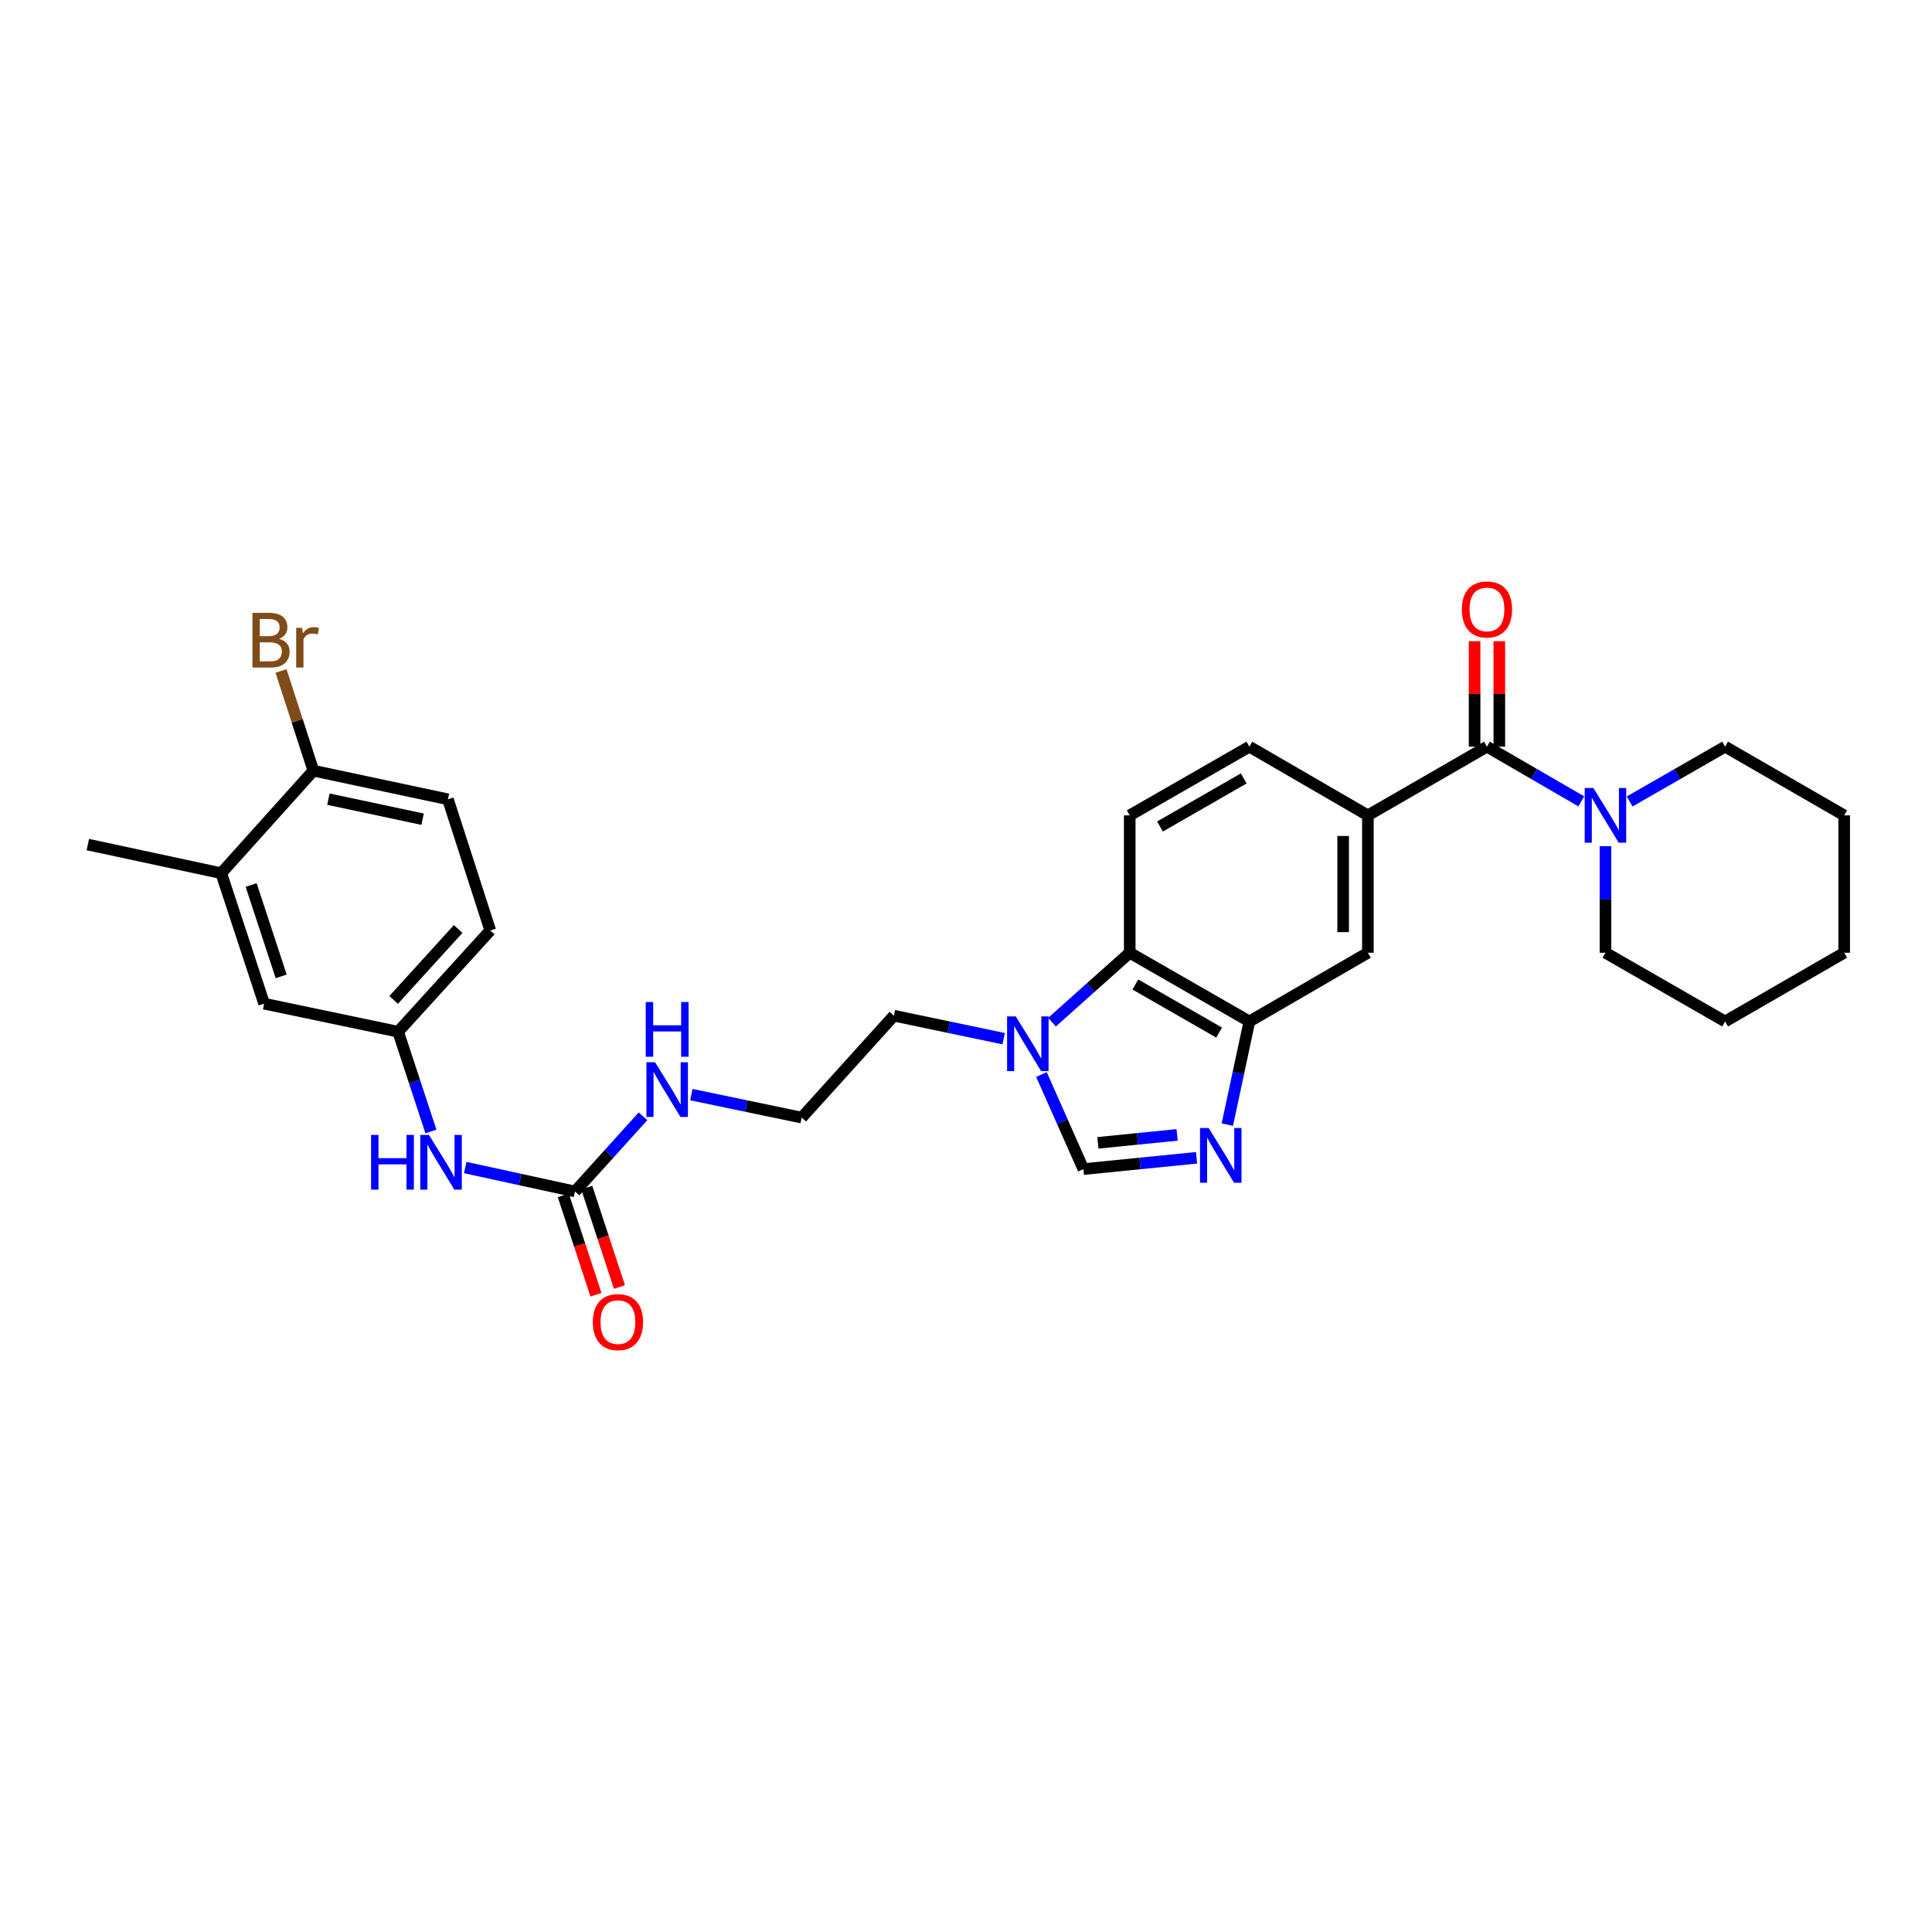 <?xml version='1.0' encoding='iso-8859-1'?>
<svg version='1.1' baseProfile='full'
              xmlns='http://www.w3.org/2000/svg'
                      xmlns:rdkit='http://www.rdkit.org/xml'
                      xmlns:xlink='http://www.w3.org/1999/xlink'
                  xml:space='preserve'
width='1000px' height='1000px' viewBox='0 0 1000 1000'>
<!-- END OF HEADER -->
<rect style='opacity:1.0;fill:#FFFFFF;stroke:none' width='1000' height='1000' x='0' y='0'> </rect>
<path class='bond-1' d='M 635.268,582.09 L 640.973,555.398' style='fill:none;fill-rule:evenodd;stroke:#0000FF;stroke-width:6px;stroke-linecap:butt;stroke-linejoin:miter;stroke-opacity:1' />
<path class='bond-1' d='M 640.973,555.398 L 646.678,528.706' style='fill:none;fill-rule:evenodd;stroke:#000000;stroke-width:6px;stroke-linecap:butt;stroke-linejoin:miter;stroke-opacity:1' />
<path class='bond-3' d='M 619.336,599.275 L 590.046,602.207' style='fill:none;fill-rule:evenodd;stroke:#0000FF;stroke-width:6px;stroke-linecap:butt;stroke-linejoin:miter;stroke-opacity:1' />
<path class='bond-3' d='M 590.046,602.207 L 560.756,605.138' style='fill:none;fill-rule:evenodd;stroke:#000000;stroke-width:6px;stroke-linecap:butt;stroke-linejoin:miter;stroke-opacity:1' />
<path class='bond-3' d='M 609.275,587.422 L 588.772,589.474' style='fill:none;fill-rule:evenodd;stroke:#0000FF;stroke-width:6px;stroke-linecap:butt;stroke-linejoin:miter;stroke-opacity:1' />
<path class='bond-3' d='M 588.772,589.474 L 568.269,591.526' style='fill:none;fill-rule:evenodd;stroke:#000000;stroke-width:6px;stroke-linecap:butt;stroke-linejoin:miter;stroke-opacity:1' />
<path class='bond-0' d='M 769.648,386.478 L 708.01,422.032' style='fill:none;fill-rule:evenodd;stroke:#000000;stroke-width:6px;stroke-linecap:butt;stroke-linejoin:miter;stroke-opacity:1' />
<path class='bond-5' d='M 769.648,386.478 L 794.057,400.628' style='fill:none;fill-rule:evenodd;stroke:#000000;stroke-width:6px;stroke-linecap:butt;stroke-linejoin:miter;stroke-opacity:1' />
<path class='bond-5' d='M 794.057,400.628 L 818.467,414.778' style='fill:none;fill-rule:evenodd;stroke:#0000FF;stroke-width:6px;stroke-linecap:butt;stroke-linejoin:miter;stroke-opacity:1' />
<path class='bond-13' d='M 776.046,386.478 L 776.046,359.187' style='fill:none;fill-rule:evenodd;stroke:#000000;stroke-width:6px;stroke-linecap:butt;stroke-linejoin:miter;stroke-opacity:1' />
<path class='bond-13' d='M 776.046,359.187 L 776.046,331.895' style='fill:none;fill-rule:evenodd;stroke:#FF0000;stroke-width:6px;stroke-linecap:butt;stroke-linejoin:miter;stroke-opacity:1' />
<path class='bond-13' d='M 763.249,386.478 L 763.249,359.187' style='fill:none;fill-rule:evenodd;stroke:#000000;stroke-width:6px;stroke-linecap:butt;stroke-linejoin:miter;stroke-opacity:1' />
<path class='bond-13' d='M 763.249,359.187 L 763.249,331.895' style='fill:none;fill-rule:evenodd;stroke:#FF0000;stroke-width:6px;stroke-linecap:butt;stroke-linejoin:miter;stroke-opacity:1' />
<path class='bond-4' d='M 646.678,528.706 L 584.743,493.139' style='fill:none;fill-rule:evenodd;stroke:#000000;stroke-width:6px;stroke-linecap:butt;stroke-linejoin:miter;stroke-opacity:1' />
<path class='bond-4' d='M 631.015,534.468 L 587.66,509.571' style='fill:none;fill-rule:evenodd;stroke:#000000;stroke-width:6px;stroke-linecap:butt;stroke-linejoin:miter;stroke-opacity:1' />
<path class='bond-8' d='M 646.678,528.706 L 708.01,493.139' style='fill:none;fill-rule:evenodd;stroke:#000000;stroke-width:6px;stroke-linecap:butt;stroke-linejoin:miter;stroke-opacity:1' />
<path class='bond-2' d='M 539.065,556.172 L 549.91,580.655' style='fill:none;fill-rule:evenodd;stroke:#0000FF;stroke-width:6px;stroke-linecap:butt;stroke-linejoin:miter;stroke-opacity:1' />
<path class='bond-2' d='M 549.91,580.655 L 560.756,605.138' style='fill:none;fill-rule:evenodd;stroke:#000000;stroke-width:6px;stroke-linecap:butt;stroke-linejoin:miter;stroke-opacity:1' />
<path class='bond-22' d='M 519.495,537.618 L 491.082,531.669' style='fill:none;fill-rule:evenodd;stroke:#0000FF;stroke-width:6px;stroke-linecap:butt;stroke-linejoin:miter;stroke-opacity:1' />
<path class='bond-22' d='M 491.082,531.669 L 462.669,525.72' style='fill:none;fill-rule:evenodd;stroke:#000000;stroke-width:6px;stroke-linecap:butt;stroke-linejoin:miter;stroke-opacity:1' />
<path class='bond-30' d='M 544.514,529.067 L 564.628,511.103' style='fill:none;fill-rule:evenodd;stroke:#0000FF;stroke-width:6px;stroke-linecap:butt;stroke-linejoin:miter;stroke-opacity:1' />
<path class='bond-30' d='M 564.628,511.103 L 584.743,493.139' style='fill:none;fill-rule:evenodd;stroke:#000000;stroke-width:6px;stroke-linecap:butt;stroke-linejoin:miter;stroke-opacity:1' />
<path class='bond-10' d='M 584.743,493.139 L 584.743,422.032' style='fill:none;fill-rule:evenodd;stroke:#000000;stroke-width:6px;stroke-linecap:butt;stroke-linejoin:miter;stroke-opacity:1' />
<path class='bond-24' d='M 843.504,414.841 L 868.206,400.66' style='fill:none;fill-rule:evenodd;stroke:#0000FF;stroke-width:6px;stroke-linecap:butt;stroke-linejoin:miter;stroke-opacity:1' />
<path class='bond-24' d='M 868.206,400.66 L 892.908,386.478' style='fill:none;fill-rule:evenodd;stroke:#000000;stroke-width:6px;stroke-linecap:butt;stroke-linejoin:miter;stroke-opacity:1' />
<path class='bond-25' d='M 830.979,437.969 L 830.979,465.554' style='fill:none;fill-rule:evenodd;stroke:#0000FF;stroke-width:6px;stroke-linecap:butt;stroke-linejoin:miter;stroke-opacity:1' />
<path class='bond-25' d='M 830.979,465.554 L 830.979,493.139' style='fill:none;fill-rule:evenodd;stroke:#000000;stroke-width:6px;stroke-linecap:butt;stroke-linejoin:miter;stroke-opacity:1' />
<path class='bond-6' d='M 708.01,422.032 L 708.01,493.139' style='fill:none;fill-rule:evenodd;stroke:#000000;stroke-width:6px;stroke-linecap:butt;stroke-linejoin:miter;stroke-opacity:1' />
<path class='bond-6' d='M 695.213,432.698 L 695.213,482.473' style='fill:none;fill-rule:evenodd;stroke:#000000;stroke-width:6px;stroke-linecap:butt;stroke-linejoin:miter;stroke-opacity:1' />
<path class='bond-12' d='M 708.01,422.032 L 646.678,386.478' style='fill:none;fill-rule:evenodd;stroke:#000000;stroke-width:6px;stroke-linecap:butt;stroke-linejoin:miter;stroke-opacity:1' />
<path class='bond-7' d='M 297.627,616.705 L 315.217,597.254' style='fill:none;fill-rule:evenodd;stroke:#000000;stroke-width:6px;stroke-linecap:butt;stroke-linejoin:miter;stroke-opacity:1' />
<path class='bond-7' d='M 315.217,597.254 L 332.806,577.804' style='fill:none;fill-rule:evenodd;stroke:#0000FF;stroke-width:6px;stroke-linecap:butt;stroke-linejoin:miter;stroke-opacity:1' />
<path class='bond-9' d='M 297.627,616.705 L 269.213,610.512' style='fill:none;fill-rule:evenodd;stroke:#000000;stroke-width:6px;stroke-linecap:butt;stroke-linejoin:miter;stroke-opacity:1' />
<path class='bond-9' d='M 269.213,610.512 L 240.798,604.318' style='fill:none;fill-rule:evenodd;stroke:#0000FF;stroke-width:6px;stroke-linecap:butt;stroke-linejoin:miter;stroke-opacity:1' />
<path class='bond-17' d='M 291.55,618.704 L 300.01,644.424' style='fill:none;fill-rule:evenodd;stroke:#000000;stroke-width:6px;stroke-linecap:butt;stroke-linejoin:miter;stroke-opacity:1' />
<path class='bond-17' d='M 300.01,644.424 L 308.471,670.145' style='fill:none;fill-rule:evenodd;stroke:#FF0000;stroke-width:6px;stroke-linecap:butt;stroke-linejoin:miter;stroke-opacity:1' />
<path class='bond-17' d='M 303.705,614.706 L 312.166,640.426' style='fill:none;fill-rule:evenodd;stroke:#000000;stroke-width:6px;stroke-linecap:butt;stroke-linejoin:miter;stroke-opacity:1' />
<path class='bond-17' d='M 312.166,640.426 L 320.627,666.146' style='fill:none;fill-rule:evenodd;stroke:#FF0000;stroke-width:6px;stroke-linecap:butt;stroke-linejoin:miter;stroke-opacity:1' />
<path class='bond-15' d='M 223.044,585.652 L 214.555,559.835' style='fill:none;fill-rule:evenodd;stroke:#0000FF;stroke-width:6px;stroke-linecap:butt;stroke-linejoin:miter;stroke-opacity:1' />
<path class='bond-15' d='M 214.555,559.835 L 206.067,534.017' style='fill:none;fill-rule:evenodd;stroke:#000000;stroke-width:6px;stroke-linecap:butt;stroke-linejoin:miter;stroke-opacity:1' />
<path class='bond-31' d='M 584.743,422.032 L 646.678,386.478' style='fill:none;fill-rule:evenodd;stroke:#000000;stroke-width:6px;stroke-linecap:butt;stroke-linejoin:miter;stroke-opacity:1' />
<path class='bond-31' d='M 600.404,427.797 L 643.759,402.909' style='fill:none;fill-rule:evenodd;stroke:#000000;stroke-width:6px;stroke-linecap:butt;stroke-linejoin:miter;stroke-opacity:1' />
<path class='bond-11' d='M 114.507,451.962 L 136.716,519.5' style='fill:none;fill-rule:evenodd;stroke:#000000;stroke-width:6px;stroke-linecap:butt;stroke-linejoin:miter;stroke-opacity:1' />
<path class='bond-11' d='M 129.995,458.095 L 145.541,505.372' style='fill:none;fill-rule:evenodd;stroke:#000000;stroke-width:6px;stroke-linecap:butt;stroke-linejoin:miter;stroke-opacity:1' />
<path class='bond-26' d='M 114.507,451.962 L 45.455,437.146' style='fill:none;fill-rule:evenodd;stroke:#000000;stroke-width:6px;stroke-linecap:butt;stroke-linejoin:miter;stroke-opacity:1' />
<path class='bond-33' d='M 114.507,451.962 L 162.203,398.905' style='fill:none;fill-rule:evenodd;stroke:#000000;stroke-width:6px;stroke-linecap:butt;stroke-linejoin:miter;stroke-opacity:1' />
<path class='bond-14' d='M 162.203,398.905 L 231.845,413.721' style='fill:none;fill-rule:evenodd;stroke:#000000;stroke-width:6px;stroke-linecap:butt;stroke-linejoin:miter;stroke-opacity:1' />
<path class='bond-14' d='M 169.987,413.644 L 218.736,424.015' style='fill:none;fill-rule:evenodd;stroke:#000000;stroke-width:6px;stroke-linecap:butt;stroke-linejoin:miter;stroke-opacity:1' />
<path class='bond-21' d='M 162.203,398.905 L 153.829,373.1' style='fill:none;fill-rule:evenodd;stroke:#000000;stroke-width:6px;stroke-linecap:butt;stroke-linejoin:miter;stroke-opacity:1' />
<path class='bond-21' d='M 153.829,373.1 L 145.456,347.295' style='fill:none;fill-rule:evenodd;stroke:#7F4C19;stroke-width:6px;stroke-linecap:butt;stroke-linejoin:miter;stroke-opacity:1' />
<path class='bond-16' d='M 206.067,534.017 L 136.716,519.5' style='fill:none;fill-rule:evenodd;stroke:#000000;stroke-width:6px;stroke-linecap:butt;stroke-linejoin:miter;stroke-opacity:1' />
<path class='bond-20' d='M 206.067,534.017 L 253.763,481.593' style='fill:none;fill-rule:evenodd;stroke:#000000;stroke-width:6px;stroke-linecap:butt;stroke-linejoin:miter;stroke-opacity:1' />
<path class='bond-20' d='M 203.756,517.542 L 237.144,480.845' style='fill:none;fill-rule:evenodd;stroke:#000000;stroke-width:6px;stroke-linecap:butt;stroke-linejoin:miter;stroke-opacity:1' />
<path class='bond-18' d='M 357.842,566.571 L 386.4,572.525' style='fill:none;fill-rule:evenodd;stroke:#0000FF;stroke-width:6px;stroke-linecap:butt;stroke-linejoin:miter;stroke-opacity:1' />
<path class='bond-18' d='M 386.4,572.525 L 414.959,578.478' style='fill:none;fill-rule:evenodd;stroke:#000000;stroke-width:6px;stroke-linecap:butt;stroke-linejoin:miter;stroke-opacity:1' />
<path class='bond-19' d='M 231.845,413.721 L 253.763,481.593' style='fill:none;fill-rule:evenodd;stroke:#000000;stroke-width:6px;stroke-linecap:butt;stroke-linejoin:miter;stroke-opacity:1' />
<path class='bond-23' d='M 462.669,525.72 L 414.959,578.478' style='fill:none;fill-rule:evenodd;stroke:#000000;stroke-width:6px;stroke-linecap:butt;stroke-linejoin:miter;stroke-opacity:1' />
<path class='bond-27' d='M 892.908,386.478 L 954.545,422.032' style='fill:none;fill-rule:evenodd;stroke:#000000;stroke-width:6px;stroke-linecap:butt;stroke-linejoin:miter;stroke-opacity:1' />
<path class='bond-28' d='M 830.979,493.139 L 892.908,528.706' style='fill:none;fill-rule:evenodd;stroke:#000000;stroke-width:6px;stroke-linecap:butt;stroke-linejoin:miter;stroke-opacity:1' />
<path class='bond-32' d='M 954.545,422.032 L 954.545,493.139' style='fill:none;fill-rule:evenodd;stroke:#000000;stroke-width:6px;stroke-linecap:butt;stroke-linejoin:miter;stroke-opacity:1' />
<path class='bond-29' d='M 892.908,528.706 L 954.545,493.139' style='fill:none;fill-rule:evenodd;stroke:#000000;stroke-width:6px;stroke-linecap:butt;stroke-linejoin:miter;stroke-opacity:1' />
<path  class='atom-0' d='M 625.603 583.862
L 634.883 598.862
Q 635.803 600.342, 637.283 603.022
Q 638.763 605.702, 638.843 605.862
L 638.843 583.862
L 642.603 583.862
L 642.603 612.182
L 638.723 612.182
L 628.763 595.782
Q 627.603 593.862, 626.363 591.662
Q 625.163 589.462, 624.803 588.782
L 624.803 612.182
L 621.123 612.182
L 621.123 583.862
L 625.603 583.862
' fill='#0000FF'/>
<path  class='atom-3' d='M 525.746 526.078
L 535.026 541.078
Q 535.946 542.558, 537.426 545.238
Q 538.906 547.918, 538.986 548.078
L 538.986 526.078
L 542.746 526.078
L 542.746 554.398
L 538.866 554.398
L 528.906 537.998
Q 527.746 536.078, 526.506 533.878
Q 525.306 531.678, 524.946 530.998
L 524.946 554.398
L 521.266 554.398
L 521.266 526.078
L 525.746 526.078
' fill='#0000FF'/>
<path  class='atom-6' d='M 824.719 407.872
L 833.999 422.872
Q 834.919 424.352, 836.399 427.032
Q 837.879 429.712, 837.959 429.872
L 837.959 407.872
L 841.719 407.872
L 841.719 436.192
L 837.839 436.192
L 827.879 419.792
Q 826.719 417.872, 825.479 415.672
Q 824.279 413.472, 823.919 412.792
L 823.919 436.192
L 820.239 436.192
L 820.239 407.872
L 824.719 407.872
' fill='#0000FF'/>
<path  class='atom-10' d='M 192.064 587.431
L 195.904 587.431
L 195.904 599.471
L 210.384 599.471
L 210.384 587.431
L 214.224 587.431
L 214.224 615.751
L 210.384 615.751
L 210.384 602.671
L 195.904 602.671
L 195.904 615.751
L 192.064 615.751
L 192.064 587.431
' fill='#0000FF'/>
<path  class='atom-10' d='M 222.024 587.431
L 231.304 602.431
Q 232.224 603.911, 233.704 606.591
Q 235.184 609.271, 235.264 609.431
L 235.264 587.431
L 239.024 587.431
L 239.024 615.751
L 235.144 615.751
L 225.184 599.351
Q 224.024 597.431, 222.784 595.231
Q 221.584 593.031, 221.224 592.351
L 221.224 615.751
L 217.544 615.751
L 217.544 587.431
L 222.024 587.431
' fill='#0000FF'/>
<path  class='atom-14' d='M 756.648 315.437
Q 756.648 308.637, 760.008 304.837
Q 763.368 301.037, 769.648 301.037
Q 775.928 301.037, 779.288 304.837
Q 782.648 308.637, 782.648 315.437
Q 782.648 322.317, 779.248 326.237
Q 775.848 330.117, 769.648 330.117
Q 763.408 330.117, 760.008 326.237
Q 756.648 322.357, 756.648 315.437
M 769.648 326.917
Q 773.968 326.917, 776.288 324.037
Q 778.648 321.117, 778.648 315.437
Q 778.648 309.877, 776.288 307.077
Q 773.968 304.237, 769.648 304.237
Q 765.328 304.237, 762.968 307.037
Q 760.648 309.837, 760.648 315.437
Q 760.648 321.157, 762.968 324.037
Q 765.328 326.917, 769.648 326.917
' fill='#FF0000'/>
<path  class='atom-18' d='M 306.844 684.323
Q 306.844 677.523, 310.204 673.723
Q 313.564 669.923, 319.844 669.923
Q 326.124 669.923, 329.484 673.723
Q 332.844 677.523, 332.844 684.323
Q 332.844 691.203, 329.444 695.123
Q 326.044 699.003, 319.844 699.003
Q 313.604 699.003, 310.204 695.123
Q 306.844 691.243, 306.844 684.323
M 319.844 695.803
Q 324.164 695.803, 326.484 692.923
Q 328.844 690.003, 328.844 684.323
Q 328.844 678.763, 326.484 675.963
Q 324.164 673.123, 319.844 673.123
Q 315.524 673.123, 313.164 675.923
Q 310.844 678.723, 310.844 684.323
Q 310.844 690.043, 313.164 692.923
Q 315.524 695.803, 319.844 695.803
' fill='#FF0000'/>
<path  class='atom-19' d='M 339.064 549.801
L 348.344 564.801
Q 349.264 566.281, 350.744 568.961
Q 352.224 571.641, 352.304 571.801
L 352.304 549.801
L 356.064 549.801
L 356.064 578.121
L 352.184 578.121
L 342.224 561.721
Q 341.064 559.801, 339.824 557.601
Q 338.624 555.401, 338.264 554.721
L 338.264 578.121
L 334.584 578.121
L 334.584 549.801
L 339.064 549.801
' fill='#0000FF'/>
<path  class='atom-19' d='M 334.244 518.649
L 338.084 518.649
L 338.084 530.689
L 352.564 530.689
L 352.564 518.649
L 356.404 518.649
L 356.404 546.969
L 352.564 546.969
L 352.564 533.889
L 338.084 533.889
L 338.084 546.969
L 334.244 546.969
L 334.244 518.649
' fill='#0000FF'/>
<path  class='atom-22' d='M 144.425 330.64
Q 147.145 331.4, 148.505 333.08
Q 149.905 334.72, 149.905 337.16
Q 149.905 341.08, 147.385 343.32
Q 144.905 345.52, 140.185 345.52
L 130.665 345.52
L 130.665 317.2
L 139.025 317.2
Q 143.865 317.2, 146.305 319.16
Q 148.745 321.12, 148.745 324.72
Q 148.745 329, 144.425 330.64
M 134.465 320.4
L 134.465 329.28
L 139.025 329.28
Q 141.825 329.28, 143.265 328.16
Q 144.745 327, 144.745 324.72
Q 144.745 320.4, 139.025 320.4
L 134.465 320.4
M 140.185 342.32
Q 142.945 342.32, 144.425 341
Q 145.905 339.68, 145.905 337.16
Q 145.905 334.84, 144.265 333.68
Q 142.665 332.48, 139.585 332.48
L 134.465 332.48
L 134.465 342.32
L 140.185 342.32
' fill='#7F4C19'/>
<path  class='atom-22' d='M 156.345 324.96
L 156.785 327.8
Q 158.945 324.6, 162.465 324.6
Q 163.585 324.6, 165.105 325
L 164.505 328.36
Q 162.785 327.96, 161.825 327.96
Q 160.145 327.96, 159.025 328.64
Q 157.945 329.28, 157.065 330.84
L 157.065 345.52
L 153.305 345.52
L 153.305 324.96
L 156.345 324.96
' fill='#7F4C19'/>
</svg>
